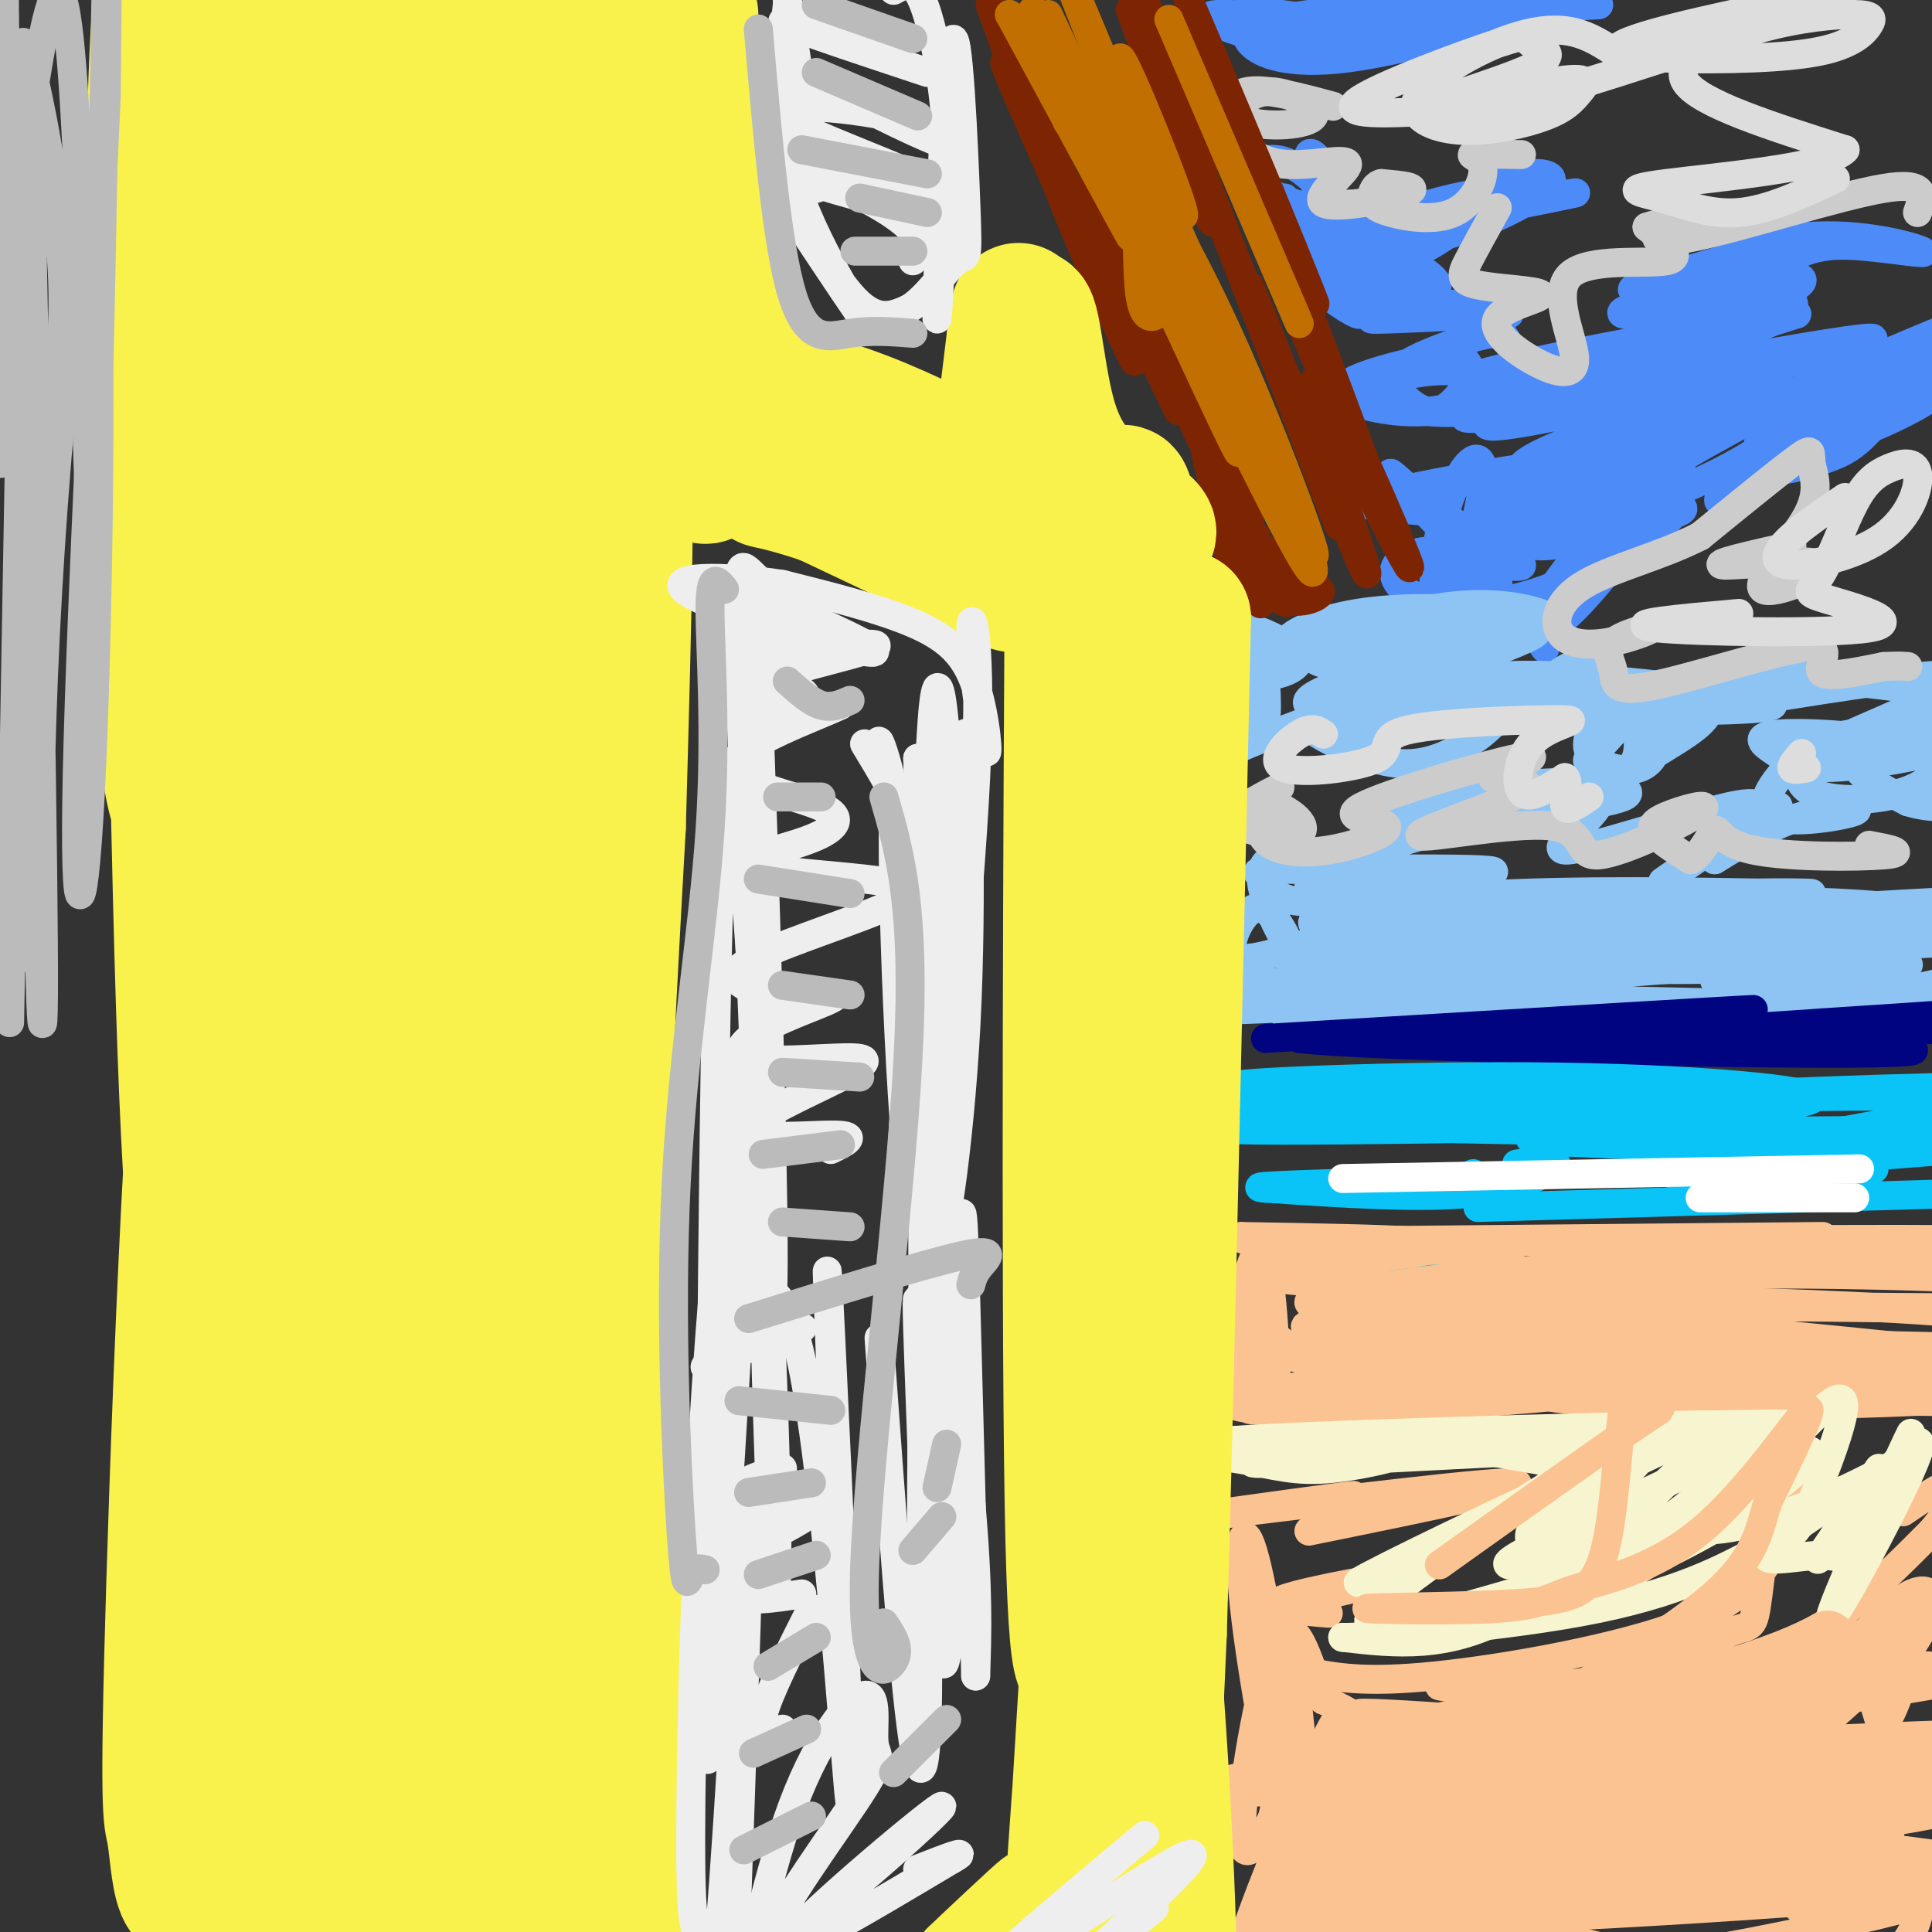 <svg viewBox='0 0 400 400' version='1.1' xmlns='http://www.w3.org/2000/svg' xmlns:xlink='http://www.w3.org/1999/xlink'><rect x="0" y="0" width="400" height="400" fill="#333333" stroke="none"/><g fill='none' stroke='#4D8BF9' stroke-width='6' stroke-linecap='round' stroke-linejoin='round'><path d='M281,6c-10.650,0.254 -21.300,0.508 -17,1c4.300,0.492 23.549,1.224 21,0c-2.549,-1.224 -26.896,-4.402 -33,-4c-6.104,0.402 6.034,4.386 14,6c7.966,1.614 11.760,0.858 15,0c3.240,-0.858 5.926,-1.816 2,-3c-3.926,-1.184 -14.463,-2.592 -25,-4'/><path d='M258,2c-0.912,1.045 9.308,5.656 17,6c7.692,0.344 12.856,-3.579 10,-5c-2.856,-1.421 -13.731,-0.339 -20,1c-6.269,1.339 -7.931,2.934 -6,5c1.931,2.066 7.456,4.601 20,3c12.544,-1.601 32.107,-7.338 31,-9c-1.107,-1.662 -22.884,0.750 -32,2c-9.116,1.250 -5.570,1.336 -3,2c2.570,0.664 4.163,1.904 11,1c6.837,-0.904 18.919,-3.952 31,-7'/><path d='M317,1c-4.600,-0.556 -31.600,1.556 -33,2c-1.400,0.444 22.800,-0.778 47,-2'/><path d='M266,41c1.363,2.577 2.726,5.155 6,7c3.274,1.845 8.459,2.958 8,0c-0.459,-2.958 -6.563,-9.989 -11,-13c-4.437,-3.011 -7.206,-2.004 -9,-1c-1.794,1.004 -2.614,2.004 0,4c2.614,1.996 8.663,4.986 12,5c3.337,0.014 3.961,-2.949 3,-6c-0.961,-3.051 -3.506,-6.190 -4,-5c-0.494,1.190 1.063,6.711 3,10c1.937,3.289 4.252,4.347 6,4c1.748,-0.347 2.928,-2.099 2,-3c-0.928,-0.901 -3.964,-0.950 -7,-1'/><path d='M275,42c-1.826,1.304 -2.890,5.065 -3,7c-0.110,1.935 0.733,2.044 4,3c3.267,0.956 8.956,2.759 15,1c6.044,-1.759 12.442,-7.080 15,-10c2.558,-2.920 1.276,-3.440 -5,-2c-6.276,1.440 -17.547,4.838 -19,7c-1.453,2.162 6.913,3.088 16,1c9.087,-2.088 18.894,-7.189 22,-10c3.106,-2.811 -0.491,-3.333 -4,-3c-3.509,0.333 -6.930,1.522 -9,3c-2.070,1.478 -2.788,3.244 3,3c5.788,-0.244 18.082,-2.498 16,-2c-2.082,0.498 -18.541,3.749 -35,7'/><path d='M291,47c-7.802,1.676 -9.808,2.366 -10,4c-0.192,1.634 1.429,4.213 4,6c2.571,1.787 6.091,2.784 9,3c2.909,0.216 5.206,-0.347 2,-3c-3.206,-2.653 -11.914,-7.394 -16,-8c-4.086,-0.606 -3.549,2.925 -1,7c2.549,4.075 7.111,8.694 6,7c-1.111,-1.694 -7.896,-9.702 -12,-12c-4.104,-2.298 -5.528,1.112 -3,5c2.528,3.888 9.008,8.254 11,9c1.992,0.746 -0.504,-2.127 -3,-5'/><path d='M278,60c-1.655,-2.329 -4.293,-5.651 -5,-5c-0.707,0.651 0.517,5.276 11,7c10.483,1.724 30.226,0.547 28,1c-2.226,0.453 -26.420,2.537 -28,3c-1.580,0.463 19.453,-0.695 26,-1c6.547,-0.305 -1.392,0.244 -5,2c-3.608,1.756 -2.885,4.718 -2,7c0.885,2.282 1.930,3.884 4,4c2.070,0.116 5.163,-1.252 6,-3c0.837,-1.748 -0.581,-3.874 -2,-6'/><path d='M311,69c-3.207,-0.284 -10.225,2.005 -15,4c-4.775,1.995 -7.306,3.697 -7,6c0.306,2.303 3.449,5.206 6,6c2.551,0.794 4.509,-0.522 6,-2c1.491,-1.478 2.514,-3.119 3,-5c0.486,-1.881 0.434,-4.002 -4,-4c-4.434,0.002 -13.251,2.126 -18,4c-4.749,1.874 -5.429,3.496 -2,5c3.429,1.504 10.968,2.888 17,2c6.032,-0.888 10.558,-4.047 10,-6c-0.558,-1.953 -6.201,-2.699 -12,-2c-5.799,0.699 -11.754,2.842 -10,5c1.754,2.158 11.215,4.331 21,3c9.785,-1.331 19.892,-6.165 30,-11'/><path d='M336,74c-0.427,0.479 -16.494,7.178 -24,11c-7.506,3.822 -6.452,4.769 16,0c22.452,-4.769 66.300,-15.252 59,-15c-7.300,0.252 -65.749,11.240 -80,15c-14.251,3.760 15.695,0.292 31,-3c15.305,-3.292 15.969,-6.408 17,-9c1.031,-2.592 2.428,-4.662 -5,-4c-7.428,0.662 -23.682,4.054 -33,6c-9.318,1.946 -11.701,2.447 -9,3c2.701,0.553 10.486,1.158 22,-1c11.514,-2.158 26.757,-7.079 42,-12'/><path d='M372,65c-7.833,1.353 -48.414,10.735 -59,14c-10.586,3.265 8.823,0.412 24,-3c15.177,-3.412 26.121,-7.382 31,-10c4.879,-2.618 3.693,-3.885 1,-5c-2.693,-1.115 -6.894,-2.080 -15,-1c-8.106,1.080 -20.117,4.204 -18,5c2.117,0.796 18.361,-0.735 28,-3c9.639,-2.265 12.672,-5.264 4,-5c-8.672,0.264 -29.049,3.790 -30,3c-0.951,-0.790 17.525,-5.895 36,-11'/><path d='M374,49c11.483,-0.969 22.192,2.109 24,3c1.808,0.891 -5.285,-0.404 -12,-1c-6.715,-0.596 -13.054,-0.494 -20,6c-6.946,6.494 -14.501,19.380 -17,26c-2.499,6.620 0.058,6.975 13,2c12.942,-4.975 36.269,-15.278 41,-17c4.731,-1.722 -9.135,5.139 -23,12'/><path d='M380,80c-7.569,3.665 -14.993,6.828 -15,8c-0.007,1.172 7.401,0.353 18,-5c10.599,-5.353 24.388,-15.240 20,-14c-4.388,1.240 -26.953,13.606 -35,19c-8.047,5.394 -1.574,3.817 1,4c2.574,0.183 1.250,2.125 6,1c4.750,-1.125 15.574,-5.319 22,-9c6.426,-3.681 8.455,-6.851 3,-6c-5.455,0.851 -18.393,5.723 -26,10c-7.607,4.277 -9.884,7.960 -8,9c1.884,1.040 7.930,-0.564 12,-2c4.070,-1.436 6.163,-2.705 10,-7c3.837,-4.295 9.418,-11.618 11,-15c1.582,-3.382 -0.834,-2.823 -7,1c-6.166,3.823 -16.083,10.912 -26,18'/><path d='M366,92c-5.891,4.517 -7.620,6.810 -9,9c-1.380,2.190 -2.412,4.277 2,2c4.412,-2.277 14.267,-8.917 20,-14c5.733,-5.083 7.342,-8.610 6,-10c-1.342,-1.390 -5.637,-0.643 -17,5c-11.363,5.643 -29.794,16.183 -34,20c-4.206,3.817 5.813,0.913 15,-3c9.187,-3.913 17.542,-8.835 20,-12c2.458,-3.165 -0.981,-4.573 -1,-7c-0.019,-2.427 3.382,-5.871 -12,0c-15.382,5.871 -49.546,21.058 -49,22c0.546,0.942 35.801,-12.362 48,-18c12.199,-5.638 1.343,-3.611 -6,-2c-7.343,1.611 -11.171,2.805 -15,4'/><path d='M334,88c-7.698,2.594 -19.443,7.079 -19,9c0.443,1.921 13.075,1.278 24,-2c10.925,-3.278 20.143,-9.191 22,-12c1.857,-2.809 -3.646,-2.515 -9,-1c-5.354,1.515 -10.560,4.252 -16,6c-5.440,1.748 -11.115,2.507 -15,8c-3.885,5.493 -5.979,15.720 -13,15c-7.021,-0.720 -18.967,-12.386 -20,-13c-1.033,-0.614 8.848,9.825 12,13c3.152,3.175 -0.424,-0.912 -4,-5'/><path d='M296,106c-6.556,-0.940 -20.946,-0.790 -8,-4c12.946,-3.210 53.227,-9.780 57,-7c3.773,2.780 -28.964,14.909 -32,16c-3.036,1.091 23.629,-8.857 32,-13c8.371,-4.143 -1.552,-2.482 -9,0c-7.448,2.482 -12.422,5.785 -16,9c-3.578,3.215 -5.760,6.342 0,6c5.760,-0.342 19.461,-4.154 25,-6c5.539,-1.846 2.914,-1.728 2,-3c-0.914,-1.272 -0.118,-3.935 -5,-3c-4.882,0.935 -15.441,5.467 -26,10'/><path d='M316,111c-7.609,4.130 -13.632,9.457 -13,12c0.632,2.543 7.919,2.304 17,-1c9.081,-3.304 19.957,-9.672 24,-13c4.043,-3.328 1.252,-3.615 -3,-2c-4.252,1.615 -9.965,5.131 -14,9c-4.035,3.869 -6.390,8.090 -7,11c-0.610,2.910 0.526,4.509 6,-1c5.474,-5.509 15.285,-18.125 18,-23c2.715,-4.875 -1.667,-2.009 -5,0c-3.333,2.009 -5.617,3.160 -11,10c-5.383,6.840 -13.866,19.370 -17,21c-3.134,1.630 -0.921,-7.638 -1,-13c-0.079,-5.362 -2.451,-6.818 -4,-7c-1.549,-0.182 -2.274,0.909 -3,2'/><path d='M303,116c3.178,0.785 12.623,1.747 12,1c-0.623,-0.747 -11.312,-3.205 -18,-3c-6.688,0.205 -9.374,3.072 -8,6c1.374,2.928 6.807,5.916 11,1c4.193,-4.916 7.145,-17.734 7,-23c-0.145,-5.266 -3.388,-2.978 -6,3c-2.612,5.978 -4.595,15.646 -4,21c0.595,5.354 3.768,6.394 7,0c3.232,-6.394 6.524,-20.221 7,-21c0.476,-0.779 -1.864,11.492 -1,19c0.864,7.508 4.932,10.254 9,13'/><path d='M319,133c1.500,2.167 0.750,1.083 0,0'/></g>
<g fill='none' stroke='#8DC4F4' stroke-width='6' stroke-linecap='round' stroke-linejoin='round'><path d='M310,139c-1.270,-3.406 -2.540,-6.811 -10,-7c-7.460,-0.189 -21.109,2.840 -20,4c1.109,1.160 16.977,0.452 26,-1c9.023,-1.452 11.203,-3.647 13,-5c1.797,-1.353 3.212,-1.865 0,-3c-3.212,-1.135 -11.049,-2.892 -22,-1c-10.951,1.892 -25.014,7.433 -25,10c0.014,2.567 14.106,2.161 23,1c8.894,-1.161 12.592,-3.078 15,-5c2.408,-1.922 3.526,-3.849 -2,-5c-5.526,-1.151 -17.698,-1.525 -27,0c-9.302,1.525 -15.735,4.949 -15,7c0.735,2.051 8.639,2.729 16,2c7.361,-0.729 14.181,-2.864 21,-5'/><path d='M303,131c2.554,-1.402 -1.561,-2.408 -11,-1c-9.439,1.408 -24.203,5.228 -24,6c0.203,0.772 15.371,-1.505 21,-3c5.629,-1.495 1.718,-2.209 -1,-3c-2.718,-0.791 -4.243,-1.658 -10,0c-5.757,1.658 -15.746,5.840 -19,8c-3.254,2.160 0.227,2.298 3,2c2.773,-0.298 4.837,-1.033 6,-2c1.163,-0.967 1.425,-2.166 -1,-4c-2.425,-1.834 -7.538,-4.301 -10,-4c-2.462,0.301 -2.275,3.372 -1,7c1.275,3.628 3.637,7.814 6,12'/><path d='M262,149c0.699,-2.794 -0.553,-15.780 -1,-16c-0.447,-0.220 -0.089,12.325 -4,19c-3.911,6.675 -12.090,7.478 4,1c16.090,-6.478 56.450,-20.239 57,-22c0.550,-1.761 -38.708,8.476 -46,13c-7.292,4.524 17.383,3.333 29,2c11.617,-1.333 10.176,-2.810 6,-4c-4.176,-1.190 -11.088,-2.095 -18,-3'/><path d='M289,139c-4.952,-0.112 -8.331,1.106 -11,3c-2.669,1.894 -4.628,4.462 -6,6c-1.372,1.538 -2.159,2.045 1,4c3.159,1.955 10.263,5.358 16,6c5.737,0.642 10.107,-1.476 13,-3c2.893,-1.524 4.311,-2.453 7,-5c2.689,-2.547 6.650,-6.713 -2,-6c-8.650,0.713 -29.912,6.303 -32,8c-2.088,1.697 14.998,-0.500 28,-4c13.002,-3.500 21.920,-8.304 24,-10c2.080,-1.696 -2.677,-0.283 -5,2c-2.323,2.283 -2.210,5.437 2,7c4.210,1.563 12.518,1.536 15,0c2.482,-1.536 -0.862,-4.582 -7,-6c-6.138,-1.418 -15.069,-1.209 -24,-1'/><path d='M308,140c-4.468,-0.203 -3.637,-0.212 -5,1c-1.363,1.212 -4.920,3.645 11,5c15.920,1.355 51.318,1.634 53,0c1.682,-1.634 -30.351,-5.180 -45,-6c-14.649,-0.820 -11.916,1.088 -2,2c9.916,0.912 27.013,0.830 32,3c4.987,2.170 -2.136,6.593 -6,9c-3.864,2.407 -4.469,2.800 -3,1c1.469,-1.800 5.011,-5.792 5,-8c-0.011,-2.208 -3.575,-2.631 -7,-1c-3.425,1.631 -6.713,5.315 -10,9'/><path d='M331,155c-2.219,1.930 -2.767,2.256 -2,3c0.767,0.744 2.849,1.906 5,2c2.151,0.094 4.372,-0.879 5,-4c0.628,-3.121 -0.336,-8.388 -2,-10c-1.664,-1.612 -4.028,0.432 -6,3c-1.972,2.568 -3.550,5.659 -1,8c2.550,2.341 9.230,3.931 12,0c2.770,-3.931 1.629,-13.382 14,-16c12.371,-2.618 38.254,1.597 43,2c4.746,0.403 -11.645,-3.007 -24,-3c-12.355,0.007 -20.673,3.431 -23,5c-2.327,1.569 1.336,1.285 5,1'/><path d='M357,146c13.687,-2.040 45.406,-7.640 49,-6c3.594,1.640 -20.936,10.519 -29,15c-8.064,4.481 0.339,4.564 11,3c10.661,-1.564 23.581,-4.776 25,-7c1.419,-2.224 -8.662,-3.462 -18,-2c-9.338,1.462 -17.932,5.622 -21,9c-3.068,3.378 -0.608,5.972 4,7c4.608,1.028 11.366,0.488 16,-1c4.634,-1.488 7.145,-3.924 8,-6c0.855,-2.076 0.054,-3.794 -2,-5c-2.054,-1.206 -5.361,-1.902 -9,-1c-3.639,0.902 -7.611,3.400 -7,6c0.611,2.600 5.806,5.300 11,8'/><path d='M395,166c4.848,1.557 11.469,1.448 13,-1c1.531,-2.448 -2.027,-7.236 -11,-10c-8.973,-2.764 -23.361,-3.504 -29,-3c-5.639,0.504 -2.531,2.251 0,4c2.531,1.749 4.483,3.498 9,3c4.517,-0.498 11.597,-3.244 13,-5c1.403,-1.756 -2.871,-2.522 -7,-2c-4.129,0.522 -8.112,2.333 -12,6c-3.888,3.667 -7.681,9.189 -4,11c3.681,1.811 14.837,-0.089 17,-1c2.163,-0.911 -4.668,-0.832 -11,1c-6.332,1.832 -12.166,5.416 -18,9'/><path d='M355,178c1.723,-2.116 15.031,-11.905 13,-11c-2.031,0.905 -19.402,12.506 -23,15c-3.598,2.494 6.575,-4.117 13,-9c6.425,-4.883 9.100,-8.038 0,-6c-9.100,2.038 -29.974,9.270 -34,9c-4.026,-0.270 8.797,-8.041 7,-11c-1.797,-2.959 -18.215,-1.104 -25,0c-6.785,1.104 -3.939,1.458 -2,2c1.939,0.542 2.969,1.271 4,2'/><path d='M308,169c7.429,-0.371 24.003,-2.300 28,-4c3.997,-1.700 -4.582,-3.173 -13,-3c-8.418,0.173 -16.676,1.991 -26,4c-9.324,2.009 -19.715,4.210 -12,5c7.715,0.790 33.534,0.170 41,-1c7.466,-1.170 -3.422,-2.888 -19,0c-15.578,2.888 -35.846,10.382 -36,13c-0.154,2.618 19.805,0.359 30,-1c10.195,-1.359 10.627,-1.817 3,-2c-7.627,-0.183 -23.314,-0.092 -39,0'/><path d='M265,180c-6.811,0.226 -4.340,0.790 -3,2c1.340,1.210 1.548,3.067 4,4c2.452,0.933 7.149,0.941 12,0c4.851,-0.941 9.855,-2.833 7,-5c-2.855,-2.167 -13.568,-4.609 -19,-4c-5.432,0.609 -5.582,4.269 -4,9c1.582,4.731 4.896,10.533 5,10c0.104,-0.533 -3.003,-7.400 -6,-8c-2.997,-0.600 -5.886,5.066 -6,8c-0.114,2.934 2.546,3.136 10,1c7.454,-2.136 19.701,-6.610 36,-9c16.299,-2.390 36.649,-2.695 57,-3'/><path d='M358,185c14.531,-0.399 22.358,0.104 13,0c-9.358,-0.104 -35.901,-0.816 -57,0c-21.099,0.816 -36.753,3.158 -41,5c-4.247,1.842 2.912,3.182 13,2c10.088,-1.182 23.104,-4.886 48,-5c24.896,-0.114 61.673,3.361 68,3c6.327,-0.361 -17.797,-4.559 -48,-3c-30.203,1.559 -66.487,8.874 -80,12c-13.513,3.126 -4.257,2.063 5,1'/><path d='M279,200c3.474,-1.118 9.660,-4.413 48,-8c38.340,-3.587 108.833,-7.467 87,-5c-21.833,2.467 -135.994,11.279 -139,13c-3.006,1.721 105.141,-3.651 130,-5c24.859,-1.349 -33.571,1.326 -92,4'/><path d='M313,199c-23.123,0.886 -34.932,1.101 -33,2c1.932,0.899 17.603,2.484 46,1c28.397,-1.484 69.518,-6.036 76,-8c6.482,-1.964 -21.675,-1.341 -59,1c-37.325,2.341 -83.818,6.399 -70,9c13.818,2.601 87.948,3.743 102,4c14.052,0.257 -31.974,-0.372 -78,-1'/><path d='M297,207c-21.742,1.115 -37.096,4.402 -28,4c9.096,-0.402 42.641,-4.493 41,-5c-1.641,-0.507 -38.469,2.569 -52,3c-13.531,0.431 -3.766,-1.785 6,-4'/><path d='M264,205c-10.308,-0.341 -39.077,0.806 -10,-1c29.077,-1.806 116.000,-6.567 144,-9c28.000,-2.433 -2.923,-2.540 -27,-1c-24.077,1.540 -41.308,4.726 -38,6c3.308,1.274 27.154,0.637 51,0'/><path d='M384,200c11.693,-0.149 15.426,-0.523 5,0c-10.426,0.523 -35.011,1.941 -34,3c1.011,1.059 27.619,1.759 33,2c5.381,0.241 -10.465,0.023 -18,1c-7.535,0.977 -6.759,3.148 4,3c10.759,-0.148 31.503,-2.614 34,-3c2.497,-0.386 -13.251,1.307 -29,3'/><path d='M379,209c-0.667,-0.500 12.167,-3.250 25,-6'/></g>
<g fill='none' stroke='#CCCCCC' stroke-width='6' stroke-linecap='round' stroke-linejoin='round'><path d='M276,22c-7.118,-1.924 -14.236,-3.848 -18,-3c-3.764,0.848 -4.174,4.469 0,6c4.174,1.531 12.931,0.972 14,-1c1.069,-1.972 -5.551,-5.358 -10,-5c-4.449,0.358 -6.726,4.461 -6,8c0.726,3.539 4.454,6.515 10,7c5.546,0.485 12.909,-1.519 13,0c0.091,1.519 -7.091,6.563 -5,8c2.091,1.437 13.455,-0.732 17,-2c3.545,-1.268 -0.727,-1.634 -5,-2'/><path d='M286,38c-1.289,0.224 -2.010,1.783 -2,3c0.010,1.217 0.751,2.091 4,3c3.249,0.909 9.005,1.852 13,0c3.995,-1.852 6.229,-6.499 6,-9c-0.229,-2.501 -2.923,-2.858 -2,-3c0.923,-0.142 5.461,-0.071 10,0'/><path d='M310,43c-2.283,4.121 -4.566,8.241 -6,11c-1.434,2.759 -2.019,4.156 2,5c4.019,0.844 12.642,1.134 13,2c0.358,0.866 -7.550,2.308 -9,5c-1.450,2.692 3.559,6.636 8,9c4.441,2.364 8.314,3.149 8,-1c-0.314,-4.149 -4.815,-13.232 -1,-17c3.815,-3.768 15.947,-2.219 20,-3c4.053,-0.781 0.026,-3.890 -4,-7'/><path d='M341,47c5.239,-1.865 20.338,-3.027 22,-3c1.662,0.027 -10.111,1.244 -16,3c-5.889,1.756 -5.893,4.050 4,2c9.893,-2.050 29.684,-8.443 39,-10c9.316,-1.557 8.158,1.721 7,5'/><path d='M371,113c-8.618,1.943 -17.236,3.885 -14,4c3.236,0.115 18.324,-1.599 20,0c1.676,1.599 -10.062,6.511 -12,5c-1.938,-1.511 5.924,-9.446 9,-15c3.076,-5.554 1.367,-8.726 1,-11c-0.367,-2.274 0.610,-3.650 -3,-1c-3.610,2.650 -11.805,9.325 -20,16'/><path d='M352,111c-8.112,4.181 -18.394,6.633 -24,10c-5.606,3.367 -6.538,7.647 -5,10c1.538,2.353 5.545,2.777 10,2c4.455,-0.777 9.359,-2.755 9,-3c-0.359,-0.245 -5.981,1.243 -8,3c-2.019,1.757 -0.436,3.783 0,6c0.436,2.217 -0.275,4.625 8,3c8.275,-1.625 25.536,-7.284 32,-8c6.464,-0.716 2.133,3.510 3,5c0.867,1.490 6.934,0.245 13,-1'/><path d='M390,138c3.000,-0.167 4.000,-0.083 5,0'/><path d='M265,163c-4.962,2.549 -9.923,5.097 -9,7c0.923,1.903 7.731,3.160 11,3c3.269,-0.160 3.000,-1.737 2,-3c-1.000,-1.263 -2.732,-2.213 -4,-3c-1.268,-0.787 -2.073,-1.413 -3,0c-0.927,1.413 -1.975,4.864 0,7c1.975,2.136 6.974,2.956 13,2c6.026,-0.956 13.079,-3.689 12,-5c-1.079,-1.311 -10.291,-1.199 -5,-4c5.291,-2.801 25.083,-8.515 32,-10c6.917,-1.485 0.958,1.257 -5,4'/><path d='M309,161c2.282,0.683 10.487,0.390 6,3c-4.487,2.610 -21.664,8.123 -21,9c0.664,0.877 19.171,-2.882 27,-2c7.829,0.882 4.979,6.405 10,6c5.021,-0.405 17.913,-6.737 21,-9c3.087,-2.263 -3.630,-0.455 -7,1c-3.370,1.455 -3.391,2.559 -2,4c1.391,1.441 4.196,3.221 7,5'/><path d='M350,178c2.171,-0.805 4.097,-5.319 5,-6c0.903,-0.681 0.781,2.470 8,4c7.219,1.530 21.777,1.437 27,1c5.223,-0.437 1.112,-1.219 -3,-2'/></g>
<g fill='none' stroke='#DDDDDD' stroke-width='6' stroke-linecap='round' stroke-linejoin='round'><path d='M336,12c-2.897,-1.992 -5.794,-3.985 -9,-5c-3.206,-1.015 -6.721,-1.054 -11,0c-4.279,1.054 -9.321,3.200 -14,6c-4.679,2.800 -8.995,6.255 -9,9c-0.005,2.745 4.302,4.780 10,5c5.698,0.220 12.786,-1.376 17,-3c4.214,-1.624 5.553,-3.277 7,-5c1.447,-1.723 3.003,-3.517 -6,-2c-9.003,1.517 -28.566,6.344 -29,6c-0.434,-0.344 18.262,-5.860 25,-9c6.738,-3.140 1.517,-3.903 0,-5c-1.517,-1.097 0.668,-2.526 -7,0c-7.668,2.526 -25.191,9.007 -29,12c-3.809,2.993 6.095,2.496 16,2'/><path d='M297,23c2.183,1.244 -0.359,3.355 15,-1c15.359,-4.355 48.617,-15.175 62,-20c13.383,-4.825 6.889,-3.656 -6,-1c-12.889,2.656 -32.172,6.798 -33,9c-0.828,2.202 16.800,2.464 28,2c11.200,-0.464 15.973,-1.653 19,-3c3.027,-1.347 4.308,-2.853 5,-4c0.692,-1.147 0.794,-1.936 -3,-2c-3.794,-0.064 -11.483,0.598 -20,3c-8.517,2.402 -17.862,6.543 -15,11c2.862,4.457 17.931,9.228 33,14'/><path d='M382,31c-3.022,3.640 -27.078,5.738 -37,7c-9.922,1.262 -5.710,1.686 -1,3c4.710,1.314 9.917,3.518 16,3c6.083,-0.518 13.041,-3.759 20,-7'/><path d='M382,103c-4.675,3.157 -9.351,6.314 -12,9c-2.649,2.686 -3.273,4.900 1,5c4.273,0.100 13.442,-1.913 19,-6c5.558,-4.087 7.503,-10.246 7,-13c-0.503,-2.754 -3.455,-2.103 -6,-1c-2.545,1.103 -4.683,2.658 -7,7c-2.317,4.342 -4.814,11.470 -7,15c-2.186,3.530 -4.060,3.462 1,5c5.060,1.538 17.055,4.683 9,6c-8.055,1.317 -36.158,0.805 -44,0c-7.842,-0.805 4.579,-1.902 17,-3'/><path d='M274,152c-1.184,-0.810 -2.368,-1.619 -5,0c-2.632,1.619 -6.711,5.667 -3,7c3.711,1.333 15.212,-0.048 19,-2c3.788,-1.952 -0.137,-4.473 7,-6c7.137,-1.527 25.336,-2.059 31,-2c5.664,0.059 -1.206,0.708 -5,4c-3.794,3.292 -4.513,9.226 -3,11c1.513,1.774 5.256,-0.613 9,-3'/><path d='M324,161c1.178,0.956 -0.378,4.844 0,6c0.378,1.156 2.689,-0.422 5,-2'/><path d='M373,156c-1.083,1.250 -2.167,2.500 -2,3c0.167,0.500 1.583,0.250 3,0'/></g>
<g fill='none' stroke='#000481' stroke-width='6' stroke-linecap='round' stroke-linejoin='round'><path d='M262,215c49.917,-3.000 99.833,-6.000 101,-6c1.167,0.000 -46.417,3.000 -94,6'/><path d='M269,215c13.738,1.828 95.085,3.397 119,3c23.915,-0.397 -9.600,-2.761 -36,-3c-26.400,-0.239 -45.686,1.646 -45,2c0.686,0.354 21.343,-0.823 42,-2'/><path d='M349,215c23.583,-0.940 61.542,-2.292 55,-2c-6.542,0.292 -57.583,2.226 -65,2c-7.417,-0.226 28.792,-2.613 65,-5'/></g>
<g fill='none' stroke='#0BC4F7' stroke-width='6' stroke-linecap='round' stroke-linejoin='round'><path d='M267,228c36.032,0.244 72.064,0.488 74,1c1.936,0.512 -30.223,1.292 -53,1c-22.777,-0.292 -36.171,-1.656 -24,-2c12.171,-0.344 49.906,0.330 54,0c4.094,-0.330 -25.453,-1.665 -55,-3'/><path d='M263,225c7.932,-0.515 55.264,-0.304 53,0c-2.264,0.304 -54.122,0.700 -60,0c-5.878,-0.700 34.225,-2.496 67,-2c32.775,0.496 58.221,3.285 51,5c-7.221,1.715 -47.111,2.358 -87,3'/><path d='M287,231c-26.877,1.272 -50.569,2.951 -22,3c28.569,0.049 109.400,-1.533 106,-2c-3.400,-0.467 -91.031,0.182 -89,1c2.031,0.818 93.723,1.805 128,2c34.277,0.195 11.138,-0.403 -12,-1'/><path d='M398,234c-27.640,0.070 -90.741,0.745 -80,2c10.741,1.255 95.322,3.089 99,2c3.678,-1.089 -73.548,-5.101 -81,-8c-7.452,-2.899 54.871,-4.685 73,-5c18.129,-0.315 -7.935,0.843 -34,2'/><path d='M375,227c-17.494,0.701 -44.229,1.453 -33,1c11.229,-0.453 60.422,-2.111 64,0c3.578,2.111 -38.460,7.991 -42,10c-3.540,2.009 31.417,0.145 38,0c6.583,-0.145 -15.209,1.427 -37,3'/><path d='M314,241c4.311,-0.689 8.622,-1.378 8,0c-0.622,1.378 -6.178,4.822 -17,6c-10.822,1.178 -26.911,0.089 -43,-1'/><path d='M262,246c-4.667,-0.333 5.167,-0.667 15,-1'/><path d='M305,243c0.000,0.000 0.100,0.100 0.1,0.1'/><path d='M346,243c0.000,0.000 42.000,-1.000 42,-1'/><path d='M306,250c0.000,0.000 103.000,-3.000 103,-3'/><path d='M271,263c0.000,0.000 41.000,-3.000 41,-3'/></g>
<g fill='none' stroke='#FFFFFF' stroke-width='6' stroke-linecap='round' stroke-linejoin='round'><path d='M278,244c0.000,0.000 107.000,-2.000 107,-2'/><path d='M352,248c0.000,0.000 32.000,0.000 32,0'/></g>
<g fill='none' stroke='#FCC392' stroke-width='6' stroke-linecap='round' stroke-linejoin='round'><path d='M304,278c-3.577,-3.698 -7.154,-7.396 -16,-10c-8.846,-2.604 -22.961,-4.112 -24,-4c-1.039,0.112 11.000,1.846 21,2c10.000,0.154 17.963,-1.271 20,-3c2.037,-1.729 -1.852,-3.762 -11,-5c-9.148,-1.238 -23.553,-1.680 -27,-1c-3.447,0.680 4.066,2.481 11,3c6.934,0.519 13.290,-0.245 17,-1c3.710,-0.755 4.774,-1.501 -2,-2c-6.774,-0.499 -21.387,-0.749 -36,-1'/><path d='M257,256c-2.339,0.652 9.814,2.781 27,3c17.186,0.219 39.403,-1.472 26,-2c-13.403,-0.528 -62.428,0.106 -44,0c18.428,-0.106 104.307,-0.952 111,-1c6.693,-0.048 -65.802,0.700 -89,1c-23.198,0.300 2.901,0.150 29,0'/><path d='M317,257c31.971,-0.222 97.397,-0.778 99,0c1.603,0.778 -60.617,2.888 -99,6c-38.383,3.112 -52.928,7.224 -43,7c9.928,-0.224 44.329,-4.784 78,-6c33.671,-1.216 66.613,0.911 66,1c-0.613,0.089 -34.780,-1.861 -69,-1c-34.220,0.861 -68.491,4.532 -74,6c-5.509,1.468 17.746,0.734 41,0'/><path d='M316,270c33.098,0.299 95.345,1.046 100,1c4.655,-0.046 -48.280,-0.885 -90,0c-41.720,0.885 -72.224,3.495 -46,5c26.224,1.505 109.176,1.905 109,3c-0.176,1.095 -83.479,2.884 -98,4c-14.521,1.116 39.739,1.558 94,2'/><path d='M385,285c23.927,0.436 36.745,0.525 7,0c-29.745,-0.525 -102.054,-1.664 -95,0c7.054,1.664 93.470,6.131 116,5c22.530,-1.131 -18.827,-7.860 -49,-11c-30.173,-3.140 -49.162,-2.692 -34,-2c15.162,0.692 64.475,1.626 79,2c14.525,0.374 -5.737,0.187 -26,0'/><path d='M383,279c-20.121,0.480 -57.422,1.678 -41,3c16.422,1.322 86.569,2.766 76,0c-10.569,-2.766 -101.854,-9.741 -101,-12c0.854,-2.259 93.845,0.200 104,4c10.155,3.800 -62.527,8.943 -89,12c-26.473,3.057 -6.736,4.029 13,5'/><path d='M345,291c23.014,0.420 74.051,-1.029 71,-3c-3.051,-1.971 -60.188,-4.462 -75,-6c-14.812,-1.538 12.701,-2.122 22,-3c9.299,-0.878 0.384,-2.050 -12,-3c-12.384,-0.950 -28.237,-1.677 -47,-1c-18.763,0.677 -40.436,2.759 -34,4c6.436,1.241 40.982,1.640 54,1c13.018,-0.640 4.509,-2.320 -4,-4'/><path d='M320,276c-5.076,-1.723 -15.765,-4.032 -30,-7c-14.235,-2.968 -32.017,-6.595 -33,-2c-0.983,4.595 14.832,17.411 18,14c3.168,-3.411 -6.311,-23.049 -10,-21c-3.689,2.049 -1.587,25.786 -1,27c0.587,1.214 -0.342,-20.096 -2,-26c-1.658,-5.904 -4.045,3.599 -5,10c-0.955,6.401 -0.477,9.701 0,13'/><path d='M257,284c0.144,4.328 0.504,8.649 1,6c0.496,-2.649 1.128,-12.267 1,-14c-0.128,-1.733 -1.017,4.420 15,6c16.017,1.580 48.938,-1.414 46,-1c-2.938,0.414 -41.736,4.235 -57,7c-15.264,2.765 -6.994,4.475 13,4c19.994,-0.475 51.713,-3.136 55,-4c3.287,-0.864 -21.856,0.068 -47,1'/><path d='M284,289c-16.046,1.000 -32.662,3.000 -22,3c10.662,0.000 48.601,-2.000 52,-3c3.399,-1.000 -27.743,-1.000 -39,-1c-11.257,0.000 -2.628,0.000 6,0'/><path d='M265,312c10.357,-1.565 20.714,-3.131 12,-2c-8.714,1.131 -36.500,4.958 -28,4c8.500,-0.958 53.286,-6.702 63,-7c9.714,-0.298 -15.643,4.851 -41,10'/><path d='M271,331c11.422,-2.600 22.844,-5.200 20,-5c-2.844,0.200 -19.956,3.200 -25,5c-5.044,1.800 1.978,2.400 9,3'/><path d='M270,346c6.053,1.254 12.105,2.508 27,1c14.895,-1.508 38.632,-5.777 52,-11c13.368,-5.223 16.366,-11.399 19,-16c2.634,-4.601 4.905,-7.626 5,-13c0.095,-5.374 -1.985,-13.096 -4,-8c-2.015,5.096 -3.964,23.011 -5,31c-1.036,7.989 -1.158,6.051 -6,8c-4.842,1.949 -14.403,7.786 -28,10c-13.597,2.214 -31.229,0.806 -32,1c-0.771,0.194 15.319,1.990 30,1c14.681,-0.990 27.953,-4.767 37,-8c9.047,-3.233 13.871,-5.924 19,-10c5.129,-4.076 10.565,-9.538 16,-15'/><path d='M400,317c4.089,-4.822 6.311,-9.378 5,-10c-1.311,-0.622 -6.156,2.689 -11,6'/><path d='M372,353c-4.716,-1.982 -9.432,-3.965 -8,-6c1.432,-2.035 9.013,-4.123 -12,-1c-21.013,3.123 -70.619,11.456 -58,12c12.619,0.544 87.463,-6.702 100,-9c12.537,-2.298 -37.231,0.351 -87,3'/></g>
<g fill='none' stroke='#F7F5D0' stroke-width='6' stroke-linecap='round' stroke-linejoin='round'><path d='M322,309c4.539,-1.946 9.078,-3.892 0,-6c-9.078,-2.108 -31.774,-4.380 -15,-6c16.774,-1.620 73.016,-2.590 61,-2c-12.016,0.590 -92.290,2.740 -106,3c-13.710,0.260 39.145,-1.370 92,-3'/><path d='M354,295c-6.886,0.028 -70.102,1.596 -95,3c-24.898,1.404 -11.478,2.642 -3,4c8.478,1.358 12.015,2.836 20,2c7.985,-0.836 20.419,-3.987 12,-4c-8.419,-0.013 -37.690,3.112 -26,3c11.690,-0.112 64.340,-3.461 90,-4c25.660,-0.539 24.330,1.730 23,4'/><path d='M375,303c-12.617,6.449 -55.660,20.572 -62,21c-6.340,0.428 24.022,-12.841 36,-19c11.978,-6.159 5.572,-5.210 4,-6c-1.572,-0.790 1.691,-3.319 -4,-1c-5.691,2.319 -20.334,9.485 -27,14c-6.666,4.515 -5.353,6.380 -5,8c0.353,1.620 -0.252,2.997 3,1c3.252,-1.997 10.363,-7.367 13,-10c2.637,-2.633 0.800,-2.531 3,-5c2.200,-2.469 8.439,-7.511 -3,-3c-11.439,4.511 -40.554,18.575 -49,23c-8.446,4.425 3.777,-0.787 16,-6'/><path d='M300,320c10.197,-5.718 27.689,-17.013 23,-14c-4.689,3.013 -31.560,20.335 -38,27c-6.440,6.665 7.552,2.672 17,0c9.448,-2.672 14.352,-4.023 20,-6c5.648,-1.977 12.040,-4.580 20,-10c7.960,-5.420 17.486,-13.657 20,-17c2.514,-3.343 -1.986,-1.793 -4,-2c-2.014,-0.207 -1.542,-2.171 -9,5c-7.458,7.171 -22.845,23.477 -36,31c-13.155,7.523 -24.077,6.261 -35,5'/><path d='M278,339c4.699,0.123 33.947,-2.070 53,-6c19.053,-3.930 27.910,-9.597 33,-12c5.090,-2.403 6.413,-1.543 9,-6c2.587,-4.457 6.437,-14.232 8,-20c1.563,-5.768 0.840,-7.530 -5,-2c-5.840,5.530 -16.797,18.352 -29,27c-12.203,8.648 -25.652,13.122 -24,12c1.652,-1.122 18.406,-7.841 31,-15c12.594,-7.159 21.027,-14.760 20,-15c-1.027,-0.240 -11.513,6.880 -22,14'/><path d='M352,316c0.309,1.945 12.083,-0.194 24,-5c11.917,-4.806 23.977,-12.279 20,-10c-3.977,2.279 -23.992,14.308 -29,19c-5.008,4.692 4.990,2.045 10,2c5.010,-0.045 5.033,2.510 9,-5c3.967,-7.510 11.878,-25.085 9,-19c-2.878,6.085 -16.544,35.831 -16,37c0.544,1.169 15.298,-26.237 18,-34c2.702,-7.763 -6.649,4.119 -16,16'/><path d='M381,317c-3.911,4.400 -5.689,7.400 -4,5c1.689,-2.400 6.844,-10.200 12,-18'/></g>
<g fill='none' stroke='#FCC392' stroke-width='6' stroke-linecap='round' stroke-linejoin='round'><path d='M298,324c16.957,-12.088 33.913,-24.177 41,-29c7.087,-4.823 4.303,-2.382 3,-3c-1.303,-0.618 -1.127,-4.296 -2,-6c-0.873,-1.704 -2.796,-1.435 -4,6c-1.204,7.435 -1.689,22.034 -4,30c-2.311,7.966 -6.447,9.299 -18,10c-11.553,0.701 -30.523,0.772 -31,1c-0.477,0.228 17.538,0.614 27,0c9.462,-0.614 10.371,-2.226 16,-4c5.629,-1.774 15.977,-3.708 26,-12c10.023,-8.292 19.721,-22.940 22,-25c2.279,-2.060 -2.860,8.470 -8,19'/><path d='M366,311c-1.856,5.983 -2.495,11.440 -11,19c-8.505,7.560 -24.877,17.224 -33,22c-8.123,4.776 -7.998,4.665 -17,4c-9.002,-0.665 -27.132,-1.883 -23,-1c4.132,0.883 30.527,3.867 52,3c21.473,-0.867 38.025,-5.586 51,-9c12.975,-3.414 22.375,-5.523 5,-3c-17.375,2.523 -61.524,9.679 -84,12c-22.476,2.321 -23.279,-0.194 -25,-2c-1.721,-1.806 -4.361,-2.903 -7,-4'/><path d='M274,352c-2.561,-5.902 -5.462,-18.655 -9,-13c-3.538,5.655 -7.713,29.720 -8,39c-0.287,9.280 3.314,3.774 5,1c1.686,-2.774 1.456,-2.817 2,-5c0.544,-2.183 1.861,-6.505 1,-18c-0.861,-11.495 -3.901,-30.164 -6,-36c-2.099,-5.836 -3.257,1.159 0,23c3.257,21.841 10.931,58.526 13,60c2.069,1.474 -1.465,-32.263 -5,-66'/><path d='M267,337c-0.500,4.673 0.748,49.354 2,66c1.252,16.646 2.506,5.256 4,0c1.494,-5.256 3.226,-4.379 4,-10c0.774,-5.621 0.590,-17.741 1,-27c0.410,-9.259 1.416,-15.656 -3,-7c-4.416,8.656 -14.253,32.366 -17,41c-2.747,8.634 1.597,2.191 4,0c2.403,-2.191 2.865,-0.131 4,-8c1.135,-7.869 2.943,-25.666 2,-25c-0.943,0.666 -4.639,19.795 -5,27c-0.361,7.205 2.611,2.487 6,-4c3.389,-6.487 7.194,-14.744 11,-23'/><path d='M280,367c3.371,-7.069 6.300,-13.243 8,-7c1.700,6.243 2.171,24.903 6,29c3.829,4.097 11.017,-6.368 14,-12c2.983,-5.632 1.761,-6.432 1,-8c-0.761,-1.568 -1.059,-3.906 -6,-5c-4.941,-1.094 -14.523,-0.945 -29,1c-14.477,1.945 -33.849,5.687 -15,6c18.849,0.313 75.918,-2.803 115,-6c39.082,-3.197 60.176,-6.476 35,-6c-25.176,0.476 -96.622,4.707 -124,6c-27.378,1.293 -10.689,-0.354 6,-2'/><path d='M291,363c3.744,-1.426 10.106,-3.992 46,-9c35.894,-5.008 101.322,-12.460 79,-8c-22.322,4.460 -132.393,20.830 -136,26c-3.607,5.170 99.250,-0.862 132,-4c32.750,-3.138 -4.606,-3.383 -47,0c-42.394,3.383 -89.827,10.395 -87,12c2.827,1.605 55.913,-2.198 109,-6'/><path d='M387,374c23.784,-1.538 28.742,-2.383 10,0c-18.742,2.383 -61.186,7.995 -90,12c-28.814,4.005 -43.997,6.402 -19,6c24.997,-0.402 90.176,-3.605 104,-5c13.824,-1.395 -23.707,-0.982 -60,2c-36.293,2.982 -71.348,8.534 -50,9c21.348,0.466 99.099,-4.152 121,-7c21.901,-2.848 -12.050,-3.924 -46,-5'/><path d='M357,386c-18.019,-0.421 -40.067,1.028 -50,2c-9.933,0.972 -7.751,1.468 -17,3c-9.249,1.532 -29.927,4.102 -3,4c26.927,-0.102 101.460,-2.875 128,-5c26.540,-2.125 5.086,-3.602 -14,-6c-19.086,-2.398 -35.804,-5.717 -61,-5c-25.196,0.717 -58.870,5.468 -68,8c-9.130,2.532 6.285,2.844 38,0c31.715,-2.844 79.731,-8.842 93,-12c13.269,-3.158 -8.209,-3.474 -29,0c-20.791,3.474 -40.896,10.737 -61,18'/><path d='M313,393c-5.895,4.844 9.866,7.953 18,10c8.134,2.047 8.639,3.030 21,1c12.361,-2.030 36.577,-7.074 46,-10c9.423,-2.926 4.054,-3.735 2,-5c-2.054,-1.265 -0.794,-2.988 -3,-4c-2.206,-1.012 -7.878,-1.314 -13,2c-5.122,3.314 -9.692,10.244 -10,14c-0.308,3.756 3.647,4.339 7,5c3.353,0.661 6.104,1.401 9,0c2.896,-1.401 5.935,-4.943 7,-9c1.065,-4.057 0.155,-8.630 -4,-13c-4.155,-4.370 -11.553,-8.536 -16,-7c-4.447,1.536 -5.941,8.775 -6,13c-0.059,4.225 1.317,5.438 3,6c1.683,0.562 3.672,0.474 6,0c2.328,-0.474 4.995,-1.333 7,-3c2.005,-1.667 3.347,-4.141 4,-10c0.653,-5.859 0.615,-15.103 -1,-23c-1.615,-7.897 -4.808,-14.449 -8,-21'/><path d='M382,339c-2.737,-3.950 -5.580,-3.326 -9,2c-3.420,5.326 -7.416,15.353 -9,21c-1.584,5.647 -0.755,6.915 10,-2c10.755,-8.915 31.435,-28.012 24,-27c-7.435,1.012 -42.987,22.134 -49,28c-6.013,5.866 17.513,-3.522 30,-9c12.487,-5.478 13.935,-7.045 16,-10c2.065,-2.955 4.745,-7.298 5,-10c0.255,-2.702 -1.916,-3.762 -6,-1c-4.084,2.762 -10.080,9.348 -14,14c-3.920,4.652 -5.762,7.371 -7,12c-1.238,4.629 -1.872,11.169 1,12c2.872,0.831 9.249,-4.048 13,-8c3.751,-3.952 4.875,-6.976 6,-10'/><path d='M393,351c1.088,-4.099 0.807,-9.346 1,-12c0.193,-2.654 0.860,-2.715 -3,0c-3.860,2.715 -12.246,8.204 -17,13c-4.754,4.796 -5.877,8.898 -7,13'/></g>
<g fill='none' stroke='#7D2502' stroke-width='6' stroke-linecap='round' stroke-linejoin='round'><path d='M247,6c7.956,18.622 15.911,37.244 14,32c-1.911,-5.244 -13.689,-34.356 -15,-38c-1.311,-3.644 7.844,18.178 17,40'/><path d='M263,40c5.845,14.131 11.959,29.458 8,20c-3.959,-9.458 -17.989,-43.700 -15,-35c2.989,8.700 22.997,60.343 27,72c4.003,11.657 -7.998,-16.671 -20,-45'/><path d='M263,52c3.956,8.600 23.844,52.600 28,63c4.156,10.400 -7.422,-12.800 -19,-36'/><path d='M234,2c7.845,21.518 15.690,43.036 17,44c1.310,0.964 -3.917,-18.625 -9,-33c-5.083,-14.375 -10.024,-23.536 -5,-9c5.024,14.536 20.012,52.768 35,91'/><path d='M272,95c6.898,18.098 6.644,17.844 1,3c-5.644,-14.844 -16.678,-44.278 -14,-38c2.678,6.278 19.067,48.267 23,57c3.933,8.733 -4.591,-15.791 -8,-25c-3.409,-9.209 -1.705,-3.105 0,3'/><path d='M258,103c1.391,11.256 2.782,22.511 3,22c0.218,-0.511 -0.737,-12.789 -1,-14c-0.263,-1.211 0.167,8.644 4,12c3.833,3.356 11.071,0.211 9,-1c-2.071,-1.211 -13.449,-0.489 -16,-1c-2.551,-0.511 3.724,-2.256 10,-4'/><path d='M267,117c-0.511,-1.810 -6.789,-4.336 -8,-3c-1.211,1.336 2.644,6.533 5,9c2.356,2.467 3.211,2.203 3,0c-0.211,-2.203 -1.489,-6.344 -3,-8c-1.511,-1.656 -3.256,-0.828 -5,0'/><path d='M205,1c6.054,16.857 12.107,33.714 19,50c6.893,16.286 14.625,32.000 9,19c-5.625,-13.000 -24.607,-54.714 -25,-57c-0.393,-2.286 17.804,34.857 36,72'/><path d='M244,85c-0.608,-1.386 -20.129,-40.853 -21,-45c-0.871,-4.147 16.907,27.024 26,44c9.093,16.976 9.499,19.756 4,10c-5.499,-9.756 -16.904,-32.050 -16,-29c0.904,3.050 14.115,31.443 18,39c3.885,7.557 -1.558,-5.721 -7,-19'/><path d='M248,85c0.000,2.167 3.500,17.083 7,32'/></g>
<g fill='none' stroke='#C26F01' stroke-width='6' stroke-linecap='round' stroke-linejoin='round'><path d='M217,3c8.188,17.493 16.376,34.986 15,34c-1.376,-0.986 -12.317,-20.450 -17,-28c-4.683,-7.550 -3.107,-3.187 3,9c6.107,12.187 16.745,32.196 16,31c-0.745,-1.196 -12.872,-23.598 -25,-46'/><path d='M209,3c2.793,3.625 22.274,35.686 28,43c5.726,7.314 -2.303,-10.120 -10,-24c-7.697,-13.880 -15.063,-24.205 -13,-18c2.063,6.205 13.555,28.940 16,34c2.445,5.060 -4.159,-7.554 -6,-13c-1.841,-5.446 1.079,-3.723 4,-2'/><path d='M228,23c-1.672,0.643 -7.851,3.250 -7,2c0.851,-1.250 8.733,-6.356 12,1c3.267,7.356 1.918,27.173 3,35c1.082,7.827 4.595,3.665 6,1c1.405,-2.665 0.703,-3.832 0,-5'/><path d='M242,57c-3.815,-8.986 -13.352,-28.950 -8,-16c5.352,12.950 25.594,58.815 22,52c-3.594,-6.815 -31.025,-66.311 -30,-65c1.025,1.311 30.507,63.430 41,83c10.493,19.570 1.998,-3.409 -5,-21c-6.998,-17.591 -12.499,-29.796 -18,-42'/><path d='M244,48c-5.384,-10.647 -9.843,-16.265 -8,-13c1.843,3.265 9.989,15.411 20,38c10.011,22.589 21.888,55.620 13,36c-8.888,-19.620 -38.539,-91.891 -47,-112c-8.461,-20.109 4.270,11.946 17,44'/><path d='M239,41c4.177,10.609 6.120,15.132 3,5c-3.120,-10.132 -11.301,-34.920 -10,-34c1.301,0.920 12.086,27.549 13,32c0.914,4.451 -8.043,-13.274 -17,-31'/><path d='M242,4c0.000,0.000 27.000,63.000 27,63'/></g>
<g fill='none' stroke='#F9F24D' stroke-width='28' stroke-linecap='round' stroke-linejoin='round'><path d='M48,35c-1.718,-15.562 -3.435,-31.125 -4,-10c-0.565,21.125 0.023,78.936 1,101c0.977,22.064 2.344,8.381 3,-4c0.656,-12.381 0.601,-23.460 0,-39c-0.601,-15.540 -1.747,-35.543 -3,-52c-1.253,-16.457 -2.614,-29.370 -5,-23c-2.386,6.370 -5.796,32.023 -6,57c-0.204,24.977 2.799,49.279 3,44c0.201,-5.279 -2.399,-40.140 -5,-75'/><path d='M32,34c-0.051,-25.074 2.322,-50.261 2,-33c-0.322,17.261 -3.340,76.968 -2,119c1.340,42.032 7.039,66.390 8,32c0.961,-34.390 -2.814,-127.527 -4,-119c-1.186,8.527 0.219,118.719 2,175c1.781,56.281 3.937,58.652 5,58c1.063,-0.652 1.031,-4.326 1,-8'/><path d='M44,258c1.223,-31.367 3.780,-105.784 3,-122c-0.780,-16.216 -4.896,25.770 -4,93c0.896,67.230 6.804,159.704 8,140c1.196,-19.704 -2.320,-151.586 -6,-169c-3.680,-17.414 -7.522,79.642 -9,128c-1.478,48.358 -0.590,48.020 0,51c0.590,2.980 0.883,9.280 2,12c1.117,2.720 3.059,1.860 5,1'/><path d='M43,392c0.124,-11.261 -2.067,-39.912 -2,-75c0.067,-35.088 2.392,-76.612 4,-52c1.608,24.612 2.498,115.359 4,146c1.502,30.641 3.615,1.174 4,-21c0.385,-22.174 -0.958,-37.055 1,-72c1.958,-34.945 7.215,-89.954 9,-75c1.785,14.954 0.096,99.872 0,143c-0.096,43.128 1.401,44.465 4,19c2.599,-25.465 6.299,-77.733 10,-130'/><path d='M77,275c2.943,-38.540 5.302,-69.889 6,-41c0.698,28.889 -0.265,118.015 0,153c0.265,34.985 1.757,15.827 3,16c1.243,0.173 2.237,19.676 4,-17c1.763,-36.676 4.294,-129.530 6,-127c1.706,2.530 2.587,100.446 4,143c1.413,42.554 3.358,29.746 4,12c0.642,-17.746 -0.019,-40.432 2,-69c2.019,-28.568 6.720,-63.020 9,-72c2.280,-8.980 2.140,7.510 2,24'/><path d='M117,297c1.168,35.126 3.090,110.941 4,113c0.910,2.059 0.810,-69.639 1,-107c0.190,-37.361 0.669,-40.385 3,-11c2.331,29.385 6.512,91.181 6,100c-0.512,8.819 -5.718,-35.337 -7,-81c-1.282,-45.663 1.359,-92.831 4,-140'/><path d='M128,171c1.265,-45.140 2.427,-87.989 0,-70c-2.427,17.989 -8.443,96.815 -10,143c-1.557,46.185 1.346,59.730 1,44c-0.346,-15.730 -3.939,-60.735 -3,-122c0.939,-61.265 6.411,-138.790 8,-166c1.589,-27.210 -0.706,-4.105 -3,19'/><path d='M121,19c-2.007,14.890 -5.523,42.615 -8,98c-2.477,55.385 -3.914,138.431 -4,124c-0.086,-14.431 1.180,-126.337 0,-180c-1.180,-53.663 -4.805,-49.081 -7,-49c-2.195,0.081 -2.961,-4.337 -4,-9c-1.039,-4.663 -2.350,-9.570 -5,-1c-2.650,8.570 -6.638,30.617 -7,91c-0.362,60.383 2.903,159.103 3,176c0.097,16.897 -2.972,-48.029 -4,-102c-1.028,-53.971 -0.014,-96.985 1,-140'/><path d='M86,27c-1.422,-29.430 -5.478,-33.005 -9,-39c-3.522,-5.995 -6.512,-14.411 -12,-2c-5.488,12.411 -13.476,45.649 -17,64c-3.524,18.351 -2.585,21.813 2,68c4.585,46.187 12.814,135.097 15,104c2.186,-31.097 -1.672,-182.201 -4,-214c-2.328,-31.799 -3.127,55.708 -3,118c0.127,62.292 1.179,99.369 5,84c3.821,-15.369 10.410,-83.185 17,-151'/><path d='M80,59c3.844,-32.511 4.956,-38.289 5,-26c0.044,12.289 -0.978,42.644 -2,73'/><path d='M143,3c-1.253,8.632 -2.506,17.264 0,38c2.506,20.736 8.770,53.576 10,50c1.230,-3.576 -2.573,-43.567 -6,-65c-3.427,-21.433 -6.476,-24.307 -9,-21c-2.524,3.307 -4.522,12.794 -3,31c1.522,18.206 6.564,45.133 9,56c2.436,10.867 2.268,5.676 3,3c0.732,-2.676 2.366,-2.838 4,-3'/><path d='M151,92c0.456,0.605 -0.405,3.616 12,7c12.405,3.384 38.074,7.139 45,6c6.926,-1.139 -4.893,-7.173 -15,-12c-10.107,-4.827 -18.503,-8.449 -30,-11c-11.497,-2.551 -26.095,-4.033 -14,5c12.095,9.033 50.884,28.581 59,33c8.116,4.419 -14.442,-6.290 -37,-17'/><path d='M171,103c-10.688,-3.759 -18.908,-4.656 -5,-2c13.908,2.656 49.944,8.866 64,10c14.056,1.134 6.131,-2.810 0,-7c-6.131,-4.190 -10.468,-8.628 -13,-18c-2.532,-9.372 -3.259,-23.677 -5,-20c-1.741,3.677 -4.498,25.336 -5,29c-0.502,3.664 1.249,-10.668 3,-25'/><path d='M210,70c0.689,-5.489 0.911,-6.711 1,-5c0.089,1.711 0.044,6.356 0,11'/><path d='M230,107c3.024,14.785 6.047,29.570 6,58c-0.047,28.430 -3.166,70.505 -3,76c0.166,5.495 3.617,-25.591 5,-45c1.383,-19.409 0.696,-27.143 -1,-51c-1.696,-23.857 -4.403,-63.838 -6,-30c-1.597,33.838 -2.084,141.495 -1,184c1.084,42.505 3.738,19.859 3,-18c-0.738,-37.859 -4.869,-90.929 -9,-144'/><path d='M224,137c-1.787,-36.680 -1.753,-56.379 -2,-15c-0.247,41.379 -0.774,143.837 0,189c0.774,45.163 2.850,33.030 5,31c2.150,-2.030 4.374,6.042 3,-4c-1.374,-10.042 -6.348,-38.197 -5,-85c1.348,-46.803 9.017,-112.255 12,-88c2.983,24.255 1.281,138.216 1,182c-0.281,43.784 0.860,17.392 2,-9'/><path d='M240,338c1.167,-36.500 3.083,-123.250 5,-210'/><path d='M245,128c-0.330,-2.283 -3.655,97.010 -8,157c-4.345,59.990 -9.708,80.678 -10,80c-0.292,-0.678 4.488,-22.720 5,-43c0.512,-20.280 -3.244,-38.797 -5,-50c-1.756,-11.203 -1.511,-15.093 -1,4c0.511,19.093 1.289,61.169 1,81c-0.289,19.831 -1.644,17.415 -3,15'/><path d='M224,372c0.364,-13.181 2.773,-53.632 2,-41c-0.773,12.632 -4.729,78.349 -5,81c-0.271,2.651 3.143,-57.762 5,-65c1.857,-7.238 2.158,38.699 3,58c0.842,19.301 2.227,11.966 4,-9c1.773,-20.966 3.935,-55.562 5,-62c1.065,-6.438 1.032,15.281 1,37'/><path d='M239,371c0.310,20.462 0.586,53.117 0,40c-0.586,-13.117 -2.033,-72.007 -1,-72c1.033,0.007 4.545,58.909 4,73c-0.545,14.091 -5.147,-16.629 -7,-29c-1.853,-12.371 -0.958,-6.392 -6,1c-5.042,7.392 -16.021,16.196 -27,25'/><path d='M202,409c0.274,-0.333 14.458,-13.667 14,-13c-0.458,0.667 -15.560,15.333 -21,21c-5.440,5.667 -1.220,2.333 3,-1'/></g>
<g fill='none' stroke='#EEEEEE' stroke-width='6' stroke-linecap='round' stroke-linejoin='round'><path d='M237,380c-18.833,15.768 -37.667,31.536 -32,29c5.667,-2.536 35.833,-23.375 41,-25c5.167,-1.625 -14.667,15.964 -20,21c-5.333,5.036 3.833,-2.482 13,-10'/><path d='M163,0c0.000,0.000 6.000,39.000 6,39'/><path d='M163,1c-1.306,12.117 -2.611,24.233 2,38c4.611,13.767 15.139,29.183 15,29c-0.139,-0.183 -10.944,-15.967 -16,-24c-5.056,-8.033 -4.361,-8.317 -1,-3c3.361,5.317 9.389,16.233 14,21c4.611,4.767 7.806,3.383 11,2'/><path d='M188,64c3.811,-2.105 7.839,-8.368 10,-10c2.161,-1.632 2.456,1.367 2,-11c-0.456,-12.367 -1.661,-40.099 -3,-34c-1.339,6.099 -2.811,46.028 -3,55c-0.189,8.972 0.906,-13.014 2,-35'/><path d='M196,29c-0.393,-10.929 -2.375,-20.750 -4,-26c-1.625,-5.250 -2.893,-5.929 -4,-6c-1.107,-0.071 -2.054,0.464 -3,1'/><path d='M192,15c-12.833,-4.250 -25.667,-8.500 -29,-10c-3.333,-1.500 2.833,-0.250 9,1'/><path d='M159,12c15.458,8.026 30.916,16.052 37,18c6.084,1.948 2.793,-2.182 -8,-5c-10.793,-2.818 -29.089,-4.322 -26,-1c3.089,3.322 27.562,11.471 30,14c2.438,2.529 -17.161,-0.563 -23,-1c-5.839,-0.437 2.080,1.782 10,4'/><path d='M179,41c3.778,1.911 8.222,4.689 10,7c1.778,2.311 0.889,4.156 0,6'/><path d='M158,135c12.971,-1.211 25.941,-2.421 23,-1c-2.941,1.421 -21.794,5.475 -26,8c-4.206,2.525 6.235,3.522 10,3c3.765,-0.522 0.855,-2.563 -2,-3c-2.855,-0.437 -5.653,0.728 -6,2c-0.347,1.272 1.758,2.649 5,3c3.242,0.351 7.621,-0.325 12,-1'/><path d='M174,146c-4.192,2.112 -20.670,7.891 -22,12c-1.330,4.109 12.490,6.546 18,9c5.510,2.454 2.709,4.924 -3,7c-5.709,2.076 -14.328,3.757 -12,5c2.328,1.243 15.602,2.049 24,3c8.398,0.951 11.921,2.049 6,5c-5.921,2.951 -21.286,7.756 -28,11c-6.714,3.244 -4.775,4.927 -3,6c1.775,1.073 3.388,1.537 5,2'/><path d='M159,206c4.571,0.060 13.499,-0.789 14,0c0.501,0.789 -7.426,3.215 -13,6c-5.574,2.785 -8.795,5.928 -5,7c3.795,1.072 14.605,0.075 20,0c5.395,-0.075 5.374,0.774 -1,4c-6.374,3.226 -19.101,8.830 -19,11c0.101,2.170 13.029,0.906 18,1c4.971,0.094 1.986,1.547 -1,3'/><path d='M179,154c3.325,5.513 6.650,11.025 9,16c2.350,4.975 3.724,9.412 4,21c0.276,11.588 -0.548,30.327 0,33c0.548,2.673 2.467,-10.719 0,-28c-2.467,-17.281 -9.318,-38.451 -10,-42c-0.682,-3.549 4.807,10.523 6,33c1.193,22.477 -1.910,53.359 -1,54c0.910,0.641 5.831,-28.960 7,-48c1.169,-19.040 -1.416,-27.520 -4,-36'/><path d='M190,157c0.167,9.000 2.583,49.500 5,90'/><path d='M172,283c-0.631,-16.107 -1.262,-32.214 0,-6c1.262,26.214 4.417,94.750 4,96c-0.417,1.250 -4.405,-64.786 -10,-91c-5.595,-26.214 -12.798,-12.607 -20,1'/><path d='M146,283c2.393,-1.857 18.375,-7.000 20,-8c1.625,-1.000 -11.107,2.143 -16,5c-4.893,2.857 -1.946,5.429 1,8'/><path d='M162,304c-2.779,0.840 -5.557,1.680 -8,3c-2.443,1.320 -4.550,3.119 -1,4c3.550,0.881 12.756,0.844 14,2c1.244,1.156 -5.473,3.503 -10,7c-4.527,3.497 -6.865,8.142 -5,10c1.865,1.858 7.932,0.929 14,0'/><path d='M168,333c-4.500,8.917 -9.000,17.833 -10,22c-1.000,4.167 1.500,3.583 4,3'/><path d='M182,277c2.514,34.902 5.028,69.804 7,83c1.972,13.196 3.401,4.687 3,-22c-0.401,-26.687 -2.632,-71.551 -2,-69c0.632,2.551 4.128,52.519 5,55c0.872,2.481 -0.881,-42.524 0,-51c0.881,-8.476 4.394,19.578 6,38c1.606,18.422 1.303,27.211 1,36'/><path d='M202,347c-0.245,-9.929 -1.359,-52.751 -2,-76c-0.641,-23.249 -0.809,-26.926 -2,-6c-1.191,20.926 -3.405,66.455 -3,77c0.405,10.545 3.428,-13.895 3,-42c-0.428,-28.105 -4.308,-59.874 -6,-40c-1.692,19.874 -1.198,91.393 -1,93c0.198,1.607 0.099,-66.696 0,-135'/><path d='M191,218c-1.558,-38.168 -5.451,-66.090 -6,-49c-0.549,17.090 2.248,79.190 4,75c1.752,-4.190 2.459,-74.669 4,-95c1.541,-20.331 3.915,9.488 4,41c0.085,31.512 -2.119,64.718 -2,66c0.119,1.282 2.559,-29.359 5,-60'/><path d='M200,196c0.660,-21.908 -0.191,-46.677 0,-44c0.191,2.677 1.425,32.801 0,60c-1.425,27.199 -5.510,51.473 -5,39c0.510,-12.473 5.615,-61.691 7,-90c1.385,-28.309 -0.949,-35.707 -1,-31c-0.051,4.707 2.182,21.519 3,25c0.818,3.481 0.220,-6.371 -2,-13c-2.220,-6.629 -6.063,-10.037 -13,-13c-6.937,-2.963 -16.969,-5.482 -27,-8'/><path d='M162,121c-11.317,-1.761 -26.110,-2.165 -19,2c7.110,4.165 36.123,12.897 38,12c1.877,-0.897 -23.381,-11.423 -29,-14c-5.619,-2.577 8.401,2.794 12,4c3.599,1.206 -3.223,-1.752 -7,-5c-3.777,-3.248 -4.508,-6.785 -4,13c0.508,19.785 2.254,62.893 4,106'/><path d='M157,239c1.576,28.648 3.516,47.269 3,11c-0.516,-36.269 -3.489,-127.428 -4,-119c-0.511,8.428 1.440,116.445 3,165c1.560,48.555 2.728,37.649 1,-9c-1.728,-46.649 -6.351,-129.043 -9,-129c-2.649,0.043 -3.325,82.521 -4,165'/><path d='M147,323c-0.928,39.483 -1.249,55.691 1,26c2.249,-29.691 7.066,-105.283 7,-126c-0.066,-20.717 -5.016,13.439 -8,53c-2.984,39.561 -4.001,84.526 -4,105c0.001,20.474 1.021,16.457 2,22c0.979,5.543 1.917,20.646 4,-3c2.083,-23.646 5.309,-86.042 6,-91c0.691,-4.958 -1.155,47.521 -3,100'/><path d='M152,409c1.074,9.956 5.258,-15.155 11,-32c5.742,-16.845 13.041,-25.423 16,-26c2.959,-0.577 1.579,6.846 2,10c0.421,3.154 2.643,2.038 -4,12c-6.643,9.962 -22.152,31.000 -16,29c6.152,-2.000 33.964,-27.038 34,-28c0.036,-0.962 -27.704,22.154 -32,28c-4.296,5.846 14.852,-5.577 34,-17'/><path d='M197,385c4.500,-2.500 -1.250,-0.250 -7,2'/></g>
<g fill='none' stroke='#BBBBBB' stroke-width='6' stroke-linecap='round' stroke-linejoin='round'><path d='M169,1c0.000,0.000 20.000,7.000 20,7'/><path d='M169,15c0.000,0.000 21.000,9.000 21,9'/><path d='M166,31c0.000,0.000 26.000,5.000 26,5'/><path d='M178,41c0.000,0.000 14.000,3.000 14,3'/><path d='M177,52c0.000,0.000 12.000,0.000 12,0'/><path d='M157,6c1.911,22.333 3.822,44.667 7,55c3.178,10.333 7.622,8.667 12,8c4.378,-0.667 8.689,-0.333 13,0'/><path d='M150,122c-1.485,-1.869 -2.971,-3.738 -3,4c-0.029,7.738 1.398,25.082 0,46c-1.398,20.918 -5.622,45.411 -7,73c-1.378,27.589 0.091,58.274 1,72c0.909,13.726 1.260,10.493 2,9c0.740,-1.493 1.870,-1.247 3,-1'/><path d='M163,141c2.417,2.167 4.833,4.333 7,5c2.167,0.667 4.083,-0.167 6,-1'/><path d='M161,165c0.000,0.000 9.000,0.000 9,0'/><path d='M157,182c0.000,0.000 19.000,3.000 19,3'/><path d='M162,204c0.000,0.000 14.000,2.000 14,2'/><path d='M162,222c0.000,0.000 16.000,1.000 16,1'/><path d='M158,239c0.000,0.000 16.000,-2.000 16,-2'/><path d='M162,253c0.000,0.000 14.000,1.000 14,1'/><path d='M183,165c3.321,11.446 6.643,22.893 5,54c-1.643,31.107 -8.250,81.875 -9,106c-0.750,24.125 4.357,21.607 6,19c1.643,-2.607 -0.179,-5.304 -2,-8'/><path d='M155,273c18.089,-5.622 36.178,-11.244 44,-13c7.822,-1.756 5.378,0.356 4,2c-1.378,1.644 -1.689,2.822 -2,4'/><path d='M153,290c0.000,0.000 19.000,2.000 19,2'/><path d='M155,309c0.000,0.000 13.000,-2.000 13,-2'/><path d='M157,326c0.000,0.000 12.000,-4.000 12,-4'/><path d='M159,345c0.000,0.000 10.000,-6.000 10,-6'/><path d='M156,363c0.000,0.000 11.000,-5.000 11,-5'/><path d='M154,383c0.000,0.000 14.000,-7.000 14,-7'/><path d='M185,367c0.000,0.000 11.000,-11.000 11,-11'/><path d='M189,321c0.000,0.000 6.000,-7.000 6,-7'/><path d='M194,308c0.000,0.000 2.000,-9.000 2,-9'/><path d='M8,25c-1.369,26.568 -2.737,53.136 -1,60c1.737,6.864 6.581,-5.975 6,-26c-0.581,-20.025 -6.587,-47.236 -8,-50c-1.413,-2.764 1.765,18.919 1,44c-0.765,25.081 -5.475,53.560 -7,39c-1.525,-14.560 0.136,-72.160 1,-92c0.864,-19.840 0.932,-1.920 1,16'/><path d='M1,16c-0.776,21.540 -3.216,67.391 -1,55c2.216,-12.391 9.089,-83.022 13,-71c3.911,12.022 4.861,106.698 6,110c1.139,3.302 2.468,-84.771 3,-115c0.532,-30.229 0.266,-2.615 0,25'/><path d='M22,20c-1.497,33.608 -5.239,105.127 -6,140c-0.761,34.873 1.459,33.099 3,-2c1.541,-35.099 2.402,-103.524 0,-111c-2.402,-7.476 -8.066,45.996 -10,93c-1.934,47.004 -0.136,87.540 0,66c0.136,-21.540 -1.390,-105.154 -2,-137c-0.610,-31.846 -0.305,-11.923 0,8'/><path d='M7,77c-0.016,40.998 -0.057,139.494 0,119c0.057,-20.494 0.211,-159.978 -1,-154c-1.211,5.978 -3.788,157.417 -4,169c-0.212,11.583 1.939,-116.691 3,-167c1.061,-50.309 1.030,-22.655 1,5'/></g>
</svg>
